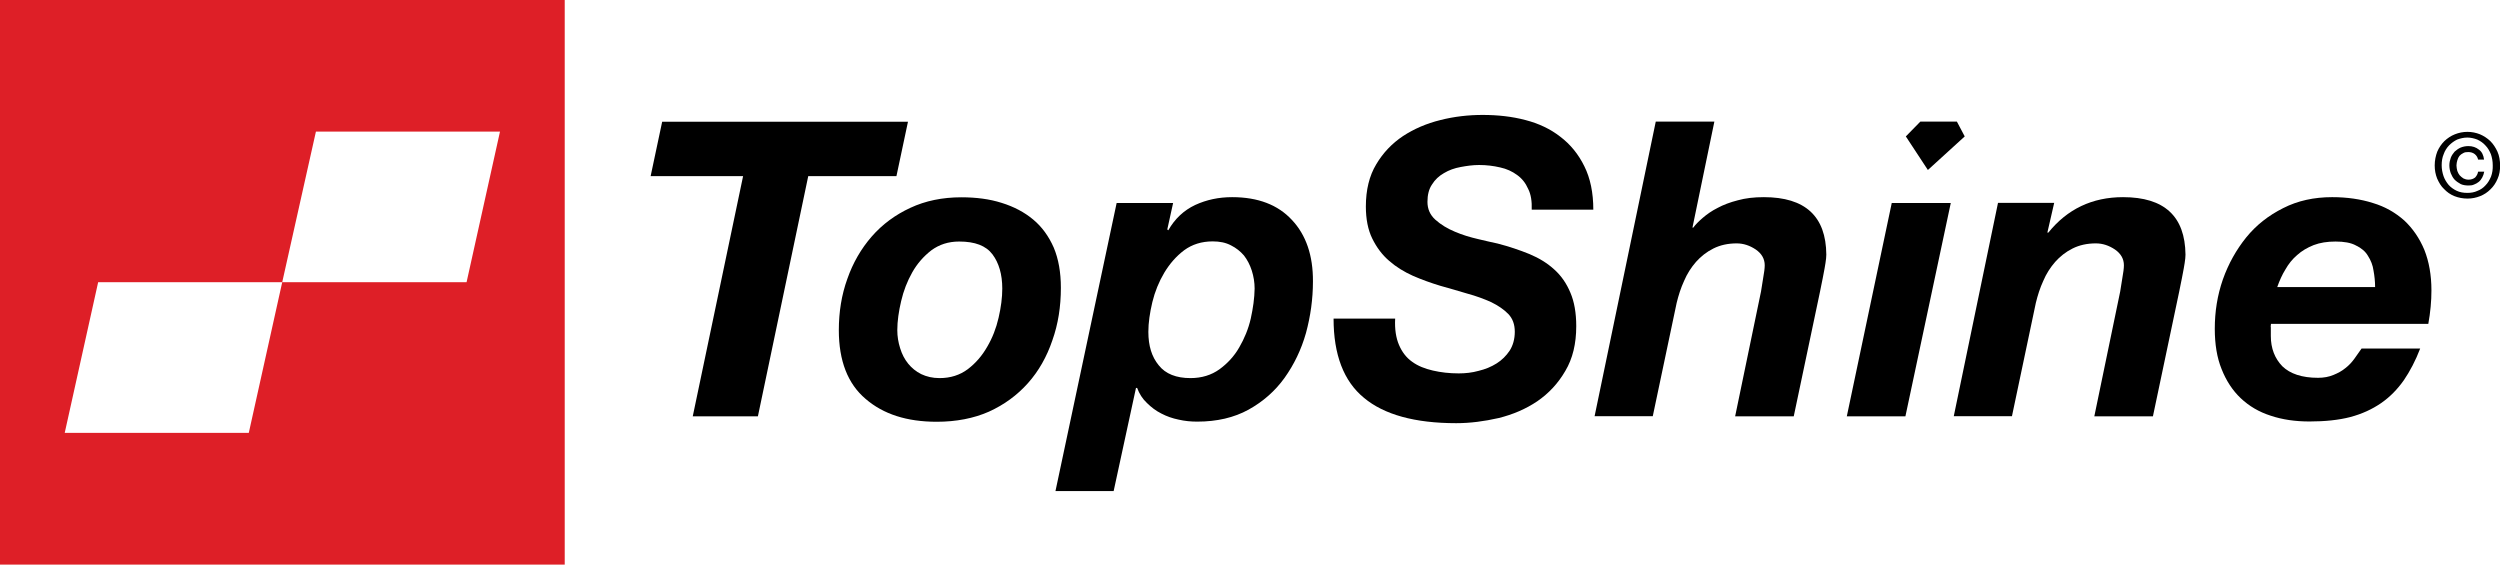 <?xml version="1.0" encoding="utf-8"?>
<!-- Generator: Adobe Illustrator 24.2.3, SVG Export Plug-In . SVG Version: 6.00 Build 0)  -->
<svg version="1.1" id="Layer_1" xmlns="http://www.w3.org/2000/svg" xmlns:xlink="http://www.w3.org/1999/xlink" x="0px" y="0px"
	 viewBox="0 0 175.75 39.69" style="enable-background:new 0 0 175.75 39.69;" xml:space="preserve">
<style type="text/css">
	.st0{fill:#DE1F27;}
</style>
<g>
	<g>
		<path class="st0" d="M0,0v39.69h39.7V0H0z M32.8,19.84H19.84l-2.35,10.59H4.55L6.9,19.84h12.94l2.37-10.59h12.94L32.8,19.84z"/>
		<g>
			<g>
				<path d="M46.55,8.56l-0.81,3.82h6.5L48.7,29.27h4.58l3.54-16.89h6.2l0.81-3.82H46.55z"/>
				<path d="M74.08,17.41c-0.35-0.8-0.83-1.46-1.44-1.97c-0.62-0.52-1.36-0.91-2.23-1.18c-0.85-0.27-1.79-0.39-2.83-0.39
					c-1.33,0-2.53,0.25-3.58,0.74c-1.06,0.49-1.97,1.16-2.72,2.02c-0.74,0.85-1.32,1.85-1.71,2.97c-0.41,1.13-0.6,2.34-0.6,3.61
					c0,2.16,0.63,3.77,1.88,4.83c1.25,1.08,2.91,1.61,5,1.61c1.37,0,2.61-0.24,3.67-0.71c1.08-0.49,1.99-1.16,2.74-2
					c0.76-0.85,1.33-1.86,1.72-3.01c0.41-1.15,0.6-2.38,0.6-3.7C74.58,19.14,74.41,18.2,74.08,17.41z M70.2,22.34
					c-0.17,0.74-0.43,1.41-0.8,2.04c-0.36,0.63-0.81,1.15-1.36,1.57c-0.56,0.42-1.22,0.63-1.99,0.63c-0.49,0-0.91-0.1-1.29-0.28
					c-0.36-0.18-0.67-0.43-0.92-0.74c-0.25-0.31-0.43-0.66-0.56-1.08c-0.13-0.41-0.2-0.83-0.2-1.27c0-0.63,0.1-1.32,0.27-2.04
					c0.17-0.73,0.43-1.4,0.78-2.02c0.35-0.62,0.8-1.13,1.34-1.55c0.56-0.41,1.2-0.62,1.96-0.62c1.11,0,1.88,0.29,2.34,0.9
					c0.45,0.6,0.69,1.4,0.69,2.41C70.46,20.92,70.37,21.61,70.2,22.34z"/>
				<path d="M90.82,15.46c-0.98-1.06-2.38-1.6-4.2-1.6c-0.94,0-1.79,0.18-2.6,0.55c-0.8,0.38-1.43,0.97-1.89,1.78l-0.07-0.06
					l0.41-1.86H78.5l-4.3,20.25h4.09l1.57-7.25h0.08c0.15,0.41,0.38,0.77,0.69,1.06c0.29,0.29,0.63,0.55,1.01,0.74
					c0.38,0.2,0.78,0.34,1.22,0.43c0.43,0.1,0.87,0.14,1.3,0.14c1.39,0,2.59-0.28,3.61-0.84c1.01-0.56,1.86-1.3,2.53-2.23
					c0.67-0.94,1.18-1.99,1.51-3.16c0.32-1.18,0.49-2.39,0.49-3.63C92.31,17.97,91.82,16.52,90.82,15.46z M87.93,22.39
					c-0.17,0.74-0.45,1.41-0.81,2.03c-0.36,0.63-0.83,1.13-1.39,1.54c-0.57,0.41-1.25,0.62-2.04,0.62c-0.99,0-1.75-0.29-2.23-0.9
					c-0.49-0.59-0.73-1.37-0.73-2.35c0-0.64,0.1-1.33,0.28-2.09c0.18-0.74,0.46-1.43,0.84-2.07c0.38-0.63,0.84-1.16,1.4-1.58
					c0.56-0.41,1.23-0.62,2-0.62c0.49,0,0.91,0.08,1.29,0.28c0.36,0.18,0.66,0.42,0.91,0.71c0.24,0.31,0.42,0.66,0.55,1.06
					c0.13,0.41,0.2,0.83,0.2,1.27C88.19,20.96,88.09,21.66,87.93,22.39z"/>
				<path d="M109.27,18.95c-0.49-0.45-1.08-0.81-1.75-1.09c-0.69-0.28-1.43-0.53-2.24-0.74c-0.35-0.07-0.8-0.18-1.36-0.31
					c-0.56-0.13-1.11-0.29-1.64-0.52c-0.53-0.22-0.99-0.5-1.37-0.84s-0.56-0.76-0.56-1.26c0-0.49,0.1-0.9,0.32-1.22
					c0.21-0.34,0.49-0.6,0.84-0.8c0.35-0.21,0.74-0.35,1.18-0.43c0.43-0.08,0.85-0.14,1.29-0.14c0.52,0,1.01,0.06,1.48,0.17
					c0.46,0.1,0.85,0.28,1.19,0.53c0.35,0.25,0.6,0.57,0.78,0.98c0.2,0.39,0.27,0.88,0.25,1.46h4.33c0-1.19-0.21-2.21-0.63-3.05
					c-0.41-0.84-0.98-1.54-1.68-2.07c-0.7-0.55-1.53-0.94-2.46-1.18c-0.94-0.25-1.95-0.36-3.01-0.36c-0.99,0-1.99,0.11-2.97,0.36
					c-0.98,0.24-1.85,0.62-2.62,1.12c-0.78,0.52-1.41,1.18-1.89,1.99c-0.49,0.81-0.73,1.81-0.73,2.97c0,0.88,0.15,1.64,0.45,2.25
					c0.31,0.63,0.7,1.15,1.19,1.57c0.49,0.43,1.05,0.77,1.67,1.05c0.62,0.27,1.26,0.5,1.92,0.7c0.64,0.18,1.27,0.36,1.9,0.55
					c0.63,0.17,1.19,0.38,1.68,0.6c0.49,0.24,0.9,0.52,1.2,0.83c0.31,0.32,0.46,0.74,0.46,1.25c0,0.52-0.13,0.97-0.36,1.33
					c-0.24,0.36-0.55,0.67-0.92,0.9c-0.38,0.24-0.8,0.41-1.26,0.52c-0.46,0.13-0.94,0.18-1.4,0.18c-0.66,0-1.26-0.07-1.82-0.2
					c-0.56-0.13-1.05-0.32-1.46-0.62c-0.41-0.29-0.71-0.69-0.92-1.18c-0.21-0.49-0.31-1.11-0.27-1.85h-4.33
					c0,2.53,0.71,4.4,2.14,5.57c1.41,1.18,3.58,1.78,6.48,1.78c0.98,0,1.97-0.13,2.98-0.36c1.01-0.25,1.92-0.64,2.72-1.18
					c0.8-0.55,1.46-1.25,1.97-2.13c0.52-0.87,0.77-1.92,0.77-3.15c0-0.94-0.14-1.72-0.41-2.35
					C110.13,19.93,109.76,19.39,109.27,18.95z"/>
				<path d="M124,13.86c-0.69,0-1.29,0.07-1.83,0.22c-0.55,0.14-1.02,0.32-1.41,0.53c-0.42,0.21-0.76,0.45-1.05,0.7
					c-0.29,0.25-0.52,0.48-0.67,0.69h-0.06l1.54-7.45h-4.12l-4.3,20.71h4.09l1.68-7.97c0.13-0.53,0.29-1.04,0.52-1.54
					c0.21-0.5,0.5-0.95,0.84-1.34c0.34-0.38,0.74-0.7,1.22-0.94c0.48-0.24,1.02-0.36,1.64-0.36c0.48,0,0.92,0.15,1.34,0.43
					c0.42,0.29,0.63,0.66,0.63,1.11c0,0.21-0.04,0.52-0.11,0.9c-0.06,0.39-0.11,0.7-0.15,0.94l-1.82,8.78h4.12l1.85-8.78
					c0.03-0.14,0.06-0.32,0.11-0.55c0.04-0.22,0.1-0.46,0.14-0.71c0.04-0.24,0.1-0.49,0.13-0.73c0.04-0.25,0.06-0.45,0.06-0.6
					C128.37,15.21,126.91,13.86,124,13.86z"/>
				<polygon points="137.14,14.27 133.95,29.27 129.83,29.27 132.99,14.27 				"/>
				<polygon points="138.12,9.59 135.53,11.95 133.98,9.59 135,8.55 137.57,8.55 				"/>
				<path d="M149.25,13.86c-2.17,0-3.92,0.84-5.25,2.49h-0.07l0.48-2.09h-3.95l-3.11,15h4.09l1.68-7.97
					c0.13-0.53,0.29-1.04,0.52-1.54c0.21-0.5,0.5-0.95,0.84-1.34c0.34-0.38,0.74-0.7,1.22-0.94c0.48-0.24,1.02-0.36,1.64-0.36
					c0.48,0,0.92,0.15,1.34,0.43c0.42,0.29,0.63,0.66,0.63,1.11c0,0.21-0.04,0.52-0.11,0.9c-0.06,0.39-0.11,0.7-0.15,0.94
					l-1.82,8.78h4.12l1.85-8.78c0.03-0.14,0.06-0.32,0.11-0.55c0.04-0.22,0.1-0.46,0.14-0.71c0.04-0.24,0.1-0.49,0.13-0.73
					c0.04-0.25,0.06-0.45,0.06-0.6C153.61,15.21,152.16,13.86,149.25,13.86z"/>
				<path d="M159.65,22.77h11.06c0.15-0.83,0.22-1.61,0.22-2.35c0-1.08-0.17-2.03-0.5-2.86c-0.34-0.81-0.81-1.5-1.41-2.06
					c-0.62-0.55-1.34-0.97-2.21-1.23c-0.85-0.27-1.81-0.41-2.86-0.41c-1.27,0-2.42,0.25-3.44,0.77c-1.04,0.52-1.9,1.2-2.6,2.06
					c-0.7,0.87-1.25,1.85-1.64,2.95c-0.39,1.12-0.57,2.27-0.57,3.47c0,1.08,0.15,2.03,0.48,2.84c0.32,0.81,0.77,1.5,1.34,2.04
					c0.59,0.56,1.29,0.97,2.1,1.23c0.83,0.28,1.74,0.41,2.74,0.41c1.08,0,2.05-0.1,2.86-0.31c0.83-0.22,1.54-0.55,2.17-0.98
					c0.62-0.43,1.15-0.97,1.6-1.61c0.43-0.63,0.83-1.39,1.15-2.23h-4.12c-0.15,0.22-0.32,0.46-0.5,0.71
					c-0.18,0.25-0.39,0.48-0.64,0.67c-0.24,0.2-0.52,0.35-0.84,0.48c-0.31,0.13-0.67,0.2-1.08,0.2c-1.13,0-1.96-0.28-2.51-0.81
					c-0.53-0.55-0.81-1.25-0.81-2.13v-0.6C159.62,22.95,159.64,22.87,159.65,22.77z M160.66,18.95c0.22-0.39,0.49-0.73,0.83-1.02
					c0.32-0.29,0.71-0.52,1.16-0.7c0.45-0.17,0.95-0.25,1.54-0.25c0.59,0,1.08,0.08,1.44,0.28c0.38,0.18,0.66,0.42,0.84,0.73
					c0.2,0.31,0.34,0.66,0.39,1.04c0.07,0.38,0.11,0.76,0.11,1.15h-6.88C160.25,19.73,160.43,19.32,160.66,18.95z"/>
			</g>
		</g>
	</g>
	<g>
		<path d="M174.21,12.07c-0.03,0.17-0.1,0.29-0.21,0.41c-0.13,0.1-0.28,0.15-0.46,0.15c-0.13,0-0.25-0.03-0.35-0.08
			c-0.1-0.06-0.18-0.13-0.27-0.22c-0.07-0.08-0.13-0.2-0.17-0.31c-0.03-0.13-0.06-0.25-0.06-0.39c0-0.13,0.03-0.25,0.06-0.36
			c0.04-0.13,0.08-0.22,0.15-0.31c0.07-0.08,0.15-0.14,0.27-0.2c0.1-0.06,0.21-0.07,0.35-0.07c0.17,0,0.32,0.04,0.45,0.14
			c0.13,0.1,0.21,0.24,0.24,0.39h0.42c-0.04-0.31-0.15-0.55-0.36-0.7c-0.21-0.17-0.46-0.25-0.74-0.25c-0.21,0-0.39,0.04-0.56,0.11
			c-0.15,0.07-0.29,0.17-0.41,0.28c-0.11,0.13-0.21,0.27-0.27,0.43c-0.06,0.17-0.1,0.34-0.1,0.53c0,0.2,0.04,0.39,0.1,0.56
			c0.07,0.17,0.15,0.32,0.27,0.45c0.13,0.13,0.27,0.22,0.43,0.31c0.15,0.07,0.34,0.1,0.55,0.1c0.13,0,0.27-0.01,0.39-0.07
			c0.11-0.04,0.22-0.1,0.32-0.18c0.1-0.08,0.18-0.18,0.25-0.31c0.07-0.13,0.11-0.25,0.14-0.41H174.21z M174.21,12.07
			c-0.03,0.17-0.1,0.29-0.21,0.41c-0.13,0.1-0.28,0.15-0.46,0.15c-0.13,0-0.25-0.03-0.35-0.08c-0.1-0.06-0.18-0.13-0.27-0.22
			c-0.07-0.08-0.13-0.2-0.17-0.31c-0.03-0.13-0.06-0.25-0.06-0.39c0-0.13,0.03-0.25,0.06-0.36c0.04-0.13,0.08-0.22,0.15-0.31
			c0.07-0.08,0.15-0.14,0.27-0.2c0.1-0.06,0.21-0.07,0.35-0.07c0.17,0,0.32,0.04,0.45,0.14c0.13,0.1,0.21,0.24,0.24,0.39h0.42
			c-0.04-0.31-0.15-0.55-0.36-0.7c-0.21-0.17-0.46-0.25-0.74-0.25c-0.21,0-0.39,0.04-0.56,0.11c-0.15,0.07-0.29,0.17-0.41,0.28
			c-0.11,0.13-0.21,0.27-0.27,0.43c-0.06,0.17-0.1,0.34-0.1,0.53c0,0.2,0.04,0.39,0.1,0.56c0.07,0.17,0.15,0.32,0.27,0.45
			c0.13,0.13,0.27,0.22,0.43,0.31c0.15,0.07,0.34,0.1,0.55,0.1c0.13,0,0.27-0.01,0.39-0.07c0.11-0.04,0.22-0.1,0.32-0.18
			c0.1-0.08,0.18-0.18,0.25-0.31c0.07-0.13,0.11-0.25,0.14-0.41H174.21z M174.21,12.07c-0.03,0.17-0.1,0.29-0.21,0.41
			c-0.13,0.1-0.28,0.15-0.46,0.15c-0.13,0-0.25-0.03-0.35-0.08c-0.1-0.06-0.18-0.13-0.27-0.22c-0.07-0.08-0.13-0.2-0.17-0.31
			c-0.03-0.13-0.06-0.25-0.06-0.39c0-0.13,0.03-0.25,0.06-0.36c0.04-0.13,0.08-0.22,0.15-0.31c0.07-0.08,0.15-0.14,0.27-0.2
			c0.1-0.06,0.21-0.07,0.35-0.07c0.17,0,0.32,0.04,0.45,0.14c0.13,0.1,0.21,0.24,0.24,0.39h0.42c-0.04-0.31-0.15-0.55-0.36-0.7
			c-0.21-0.17-0.46-0.25-0.74-0.25c-0.21,0-0.39,0.04-0.56,0.11c-0.15,0.07-0.29,0.17-0.41,0.28c-0.11,0.13-0.21,0.27-0.27,0.43
			c-0.06,0.17-0.1,0.34-0.1,0.53c0,0.2,0.04,0.39,0.1,0.56c0.07,0.17,0.15,0.32,0.27,0.45c0.13,0.13,0.27,0.22,0.43,0.31
			c0.15,0.07,0.34,0.1,0.55,0.1c0.13,0,0.27-0.01,0.39-0.07c0.11-0.04,0.22-0.1,0.32-0.18c0.1-0.08,0.18-0.18,0.25-0.31
			c0.07-0.13,0.11-0.25,0.14-0.41H174.21z M174.21,12.07c-0.03,0.17-0.1,0.29-0.21,0.41c-0.13,0.1-0.28,0.15-0.46,0.15
			c-0.13,0-0.25-0.03-0.35-0.08c-0.1-0.06-0.18-0.13-0.27-0.22c-0.07-0.08-0.13-0.2-0.17-0.31c-0.03-0.13-0.06-0.25-0.06-0.39
			c0-0.13,0.03-0.25,0.06-0.36c0.04-0.13,0.08-0.22,0.15-0.31c0.07-0.08,0.15-0.14,0.27-0.2c0.1-0.06,0.21-0.07,0.35-0.07
			c0.17,0,0.32,0.04,0.45,0.14c0.13,0.1,0.21,0.24,0.24,0.39h0.42c-0.04-0.31-0.15-0.55-0.36-0.7c-0.21-0.17-0.46-0.25-0.74-0.25
			c-0.21,0-0.39,0.04-0.56,0.11c-0.15,0.07-0.29,0.17-0.41,0.28c-0.11,0.13-0.21,0.27-0.27,0.43c-0.06,0.17-0.1,0.34-0.1,0.53
			c0,0.2,0.04,0.39,0.1,0.56c0.07,0.17,0.15,0.32,0.27,0.45c0.13,0.13,0.27,0.22,0.43,0.31c0.15,0.07,0.34,0.1,0.55,0.1
			c0.13,0,0.27-0.01,0.39-0.07c0.11-0.04,0.22-0.1,0.32-0.18c0.1-0.08,0.18-0.18,0.25-0.31c0.07-0.13,0.11-0.25,0.14-0.41H174.21z
			 M174.21,12.07c-0.03,0.17-0.1,0.29-0.21,0.41c-0.13,0.1-0.28,0.15-0.46,0.15c-0.13,0-0.25-0.03-0.35-0.08
			c-0.1-0.06-0.18-0.13-0.27-0.22c-0.07-0.08-0.13-0.2-0.17-0.31c-0.03-0.13-0.06-0.25-0.06-0.39c0-0.13,0.03-0.25,0.06-0.36
			c0.04-0.13,0.08-0.22,0.15-0.31c0.07-0.08,0.15-0.14,0.27-0.2c0.1-0.06,0.21-0.07,0.35-0.07c0.17,0,0.32,0.04,0.45,0.14
			c0.13,0.1,0.21,0.24,0.24,0.39h0.42c-0.04-0.31-0.15-0.55-0.36-0.7c-0.21-0.17-0.46-0.25-0.74-0.25c-0.21,0-0.39,0.04-0.56,0.11
			c-0.15,0.07-0.29,0.17-0.41,0.28c-0.11,0.13-0.21,0.27-0.27,0.43c-0.06,0.17-0.1,0.34-0.1,0.53c0,0.2,0.04,0.39,0.1,0.56
			c0.07,0.17,0.15,0.32,0.27,0.45c0.13,0.13,0.27,0.22,0.43,0.31c0.15,0.07,0.34,0.1,0.55,0.1c0.13,0,0.27-0.01,0.39-0.07
			c0.11-0.04,0.22-0.1,0.32-0.18c0.1-0.08,0.18-0.18,0.25-0.31c0.07-0.13,0.11-0.25,0.14-0.41H174.21z M174.21,12.07
			c-0.03,0.17-0.1,0.29-0.21,0.41c-0.13,0.1-0.28,0.15-0.46,0.15c-0.13,0-0.25-0.03-0.35-0.08c-0.1-0.06-0.18-0.13-0.27-0.22
			c-0.07-0.08-0.13-0.2-0.17-0.31c-0.03-0.13-0.06-0.25-0.06-0.39c0-0.13,0.03-0.25,0.06-0.36c0.04-0.13,0.08-0.22,0.15-0.31
			c0.07-0.08,0.15-0.14,0.27-0.2c0.1-0.06,0.21-0.07,0.35-0.07c0.17,0,0.32,0.04,0.45,0.14c0.13,0.1,0.21,0.24,0.24,0.39h0.42
			c-0.04-0.31-0.15-0.55-0.36-0.7c-0.21-0.17-0.46-0.25-0.74-0.25c-0.21,0-0.39,0.04-0.56,0.11c-0.15,0.07-0.29,0.17-0.41,0.28
			c-0.11,0.13-0.21,0.27-0.27,0.43c-0.06,0.17-0.1,0.34-0.1,0.53c0,0.2,0.04,0.39,0.1,0.56c0.07,0.17,0.15,0.32,0.27,0.45
			c0.13,0.13,0.27,0.22,0.43,0.31c0.15,0.07,0.34,0.1,0.55,0.1c0.13,0,0.27-0.01,0.39-0.07c0.11-0.04,0.22-0.1,0.32-0.18
			c0.1-0.08,0.18-0.18,0.25-0.31c0.07-0.13,0.11-0.25,0.14-0.41H174.21z M174.21,12.07c-0.03,0.17-0.1,0.29-0.21,0.41
			c-0.13,0.1-0.28,0.15-0.46,0.15c-0.13,0-0.25-0.03-0.35-0.08c-0.1-0.06-0.18-0.13-0.27-0.22c-0.07-0.08-0.13-0.2-0.17-0.31
			c-0.03-0.13-0.06-0.25-0.06-0.39c0-0.13,0.03-0.25,0.06-0.36c0.04-0.13,0.08-0.22,0.15-0.31c0.07-0.08,0.15-0.14,0.27-0.2
			c0.1-0.06,0.21-0.07,0.35-0.07c0.17,0,0.32,0.04,0.45,0.14c0.13,0.1,0.21,0.24,0.24,0.39h0.42c-0.04-0.31-0.15-0.55-0.36-0.7
			c-0.21-0.17-0.46-0.25-0.74-0.25c-0.21,0-0.39,0.04-0.56,0.11c-0.15,0.07-0.29,0.17-0.41,0.28c-0.11,0.13-0.21,0.27-0.27,0.43
			c-0.06,0.17-0.1,0.34-0.1,0.53c0,0.2,0.04,0.39,0.1,0.56c0.07,0.17,0.15,0.32,0.27,0.45c0.13,0.13,0.27,0.22,0.43,0.31
			c0.15,0.07,0.34,0.1,0.55,0.1c0.13,0,0.27-0.01,0.39-0.07c0.11-0.04,0.22-0.1,0.32-0.18c0.1-0.08,0.18-0.18,0.25-0.31
			c0.07-0.13,0.11-0.25,0.14-0.41H174.21z M174.21,12.07c-0.03,0.17-0.1,0.29-0.21,0.41c-0.13,0.1-0.28,0.15-0.46,0.15
			c-0.13,0-0.25-0.03-0.35-0.08c-0.1-0.06-0.18-0.13-0.27-0.22c-0.07-0.08-0.13-0.2-0.17-0.31c-0.03-0.13-0.06-0.25-0.06-0.39
			c0-0.13,0.03-0.25,0.06-0.36c0.04-0.13,0.08-0.22,0.15-0.31c0.07-0.08,0.15-0.14,0.27-0.2c0.1-0.06,0.21-0.07,0.35-0.07
			c0.17,0,0.32,0.04,0.45,0.14c0.13,0.1,0.21,0.24,0.24,0.39h0.42c-0.04-0.31-0.15-0.55-0.36-0.7c-0.21-0.17-0.46-0.25-0.74-0.25
			c-0.21,0-0.39,0.04-0.56,0.11c-0.15,0.07-0.29,0.17-0.41,0.28c-0.11,0.13-0.21,0.27-0.27,0.43c-0.06,0.17-0.1,0.34-0.1,0.53
			c0,0.2,0.04,0.39,0.1,0.56c0.07,0.17,0.15,0.32,0.27,0.45c0.13,0.13,0.27,0.22,0.43,0.31c0.15,0.07,0.34,0.1,0.55,0.1
			c0.13,0,0.27-0.01,0.39-0.07c0.11-0.04,0.22-0.1,0.32-0.18c0.1-0.08,0.18-0.18,0.25-0.31c0.07-0.13,0.11-0.25,0.14-0.41H174.21z
			 M175.57,10.66c-0.13-0.28-0.29-0.53-0.5-0.74c-0.21-0.2-0.45-0.36-0.73-0.48c-0.28-0.11-0.57-0.17-0.88-0.17
			c-0.31,0-0.6,0.06-0.88,0.17c-0.28,0.11-0.53,0.28-0.74,0.48c-0.21,0.21-0.38,0.46-0.5,0.74c-0.11,0.29-0.18,0.62-0.18,0.97
			c0,0.34,0.06,0.64,0.17,0.92c0.13,0.29,0.28,0.55,0.49,0.74c0.2,0.21,0.43,0.38,0.73,0.5c0.28,0.11,0.59,0.17,0.92,0.17
			c0.31,0,0.6-0.06,0.88-0.17c0.28-0.11,0.52-0.27,0.73-0.48c0.21-0.2,0.38-0.45,0.5-0.74c0.13-0.28,0.18-0.6,0.18-0.95
			C175.75,11.27,175.7,10.95,175.57,10.66z M175.12,12.41c-0.1,0.24-0.22,0.45-0.39,0.62c-0.15,0.17-0.35,0.31-0.57,0.39
			c-0.21,0.1-0.45,0.14-0.7,0.14c-0.28,0-0.53-0.04-0.76-0.15c-0.21-0.1-0.41-0.24-0.56-0.41c-0.15-0.18-0.28-0.39-0.36-0.62
			c-0.08-0.24-0.13-0.49-0.13-0.76c0-0.29,0.04-0.55,0.14-0.78c0.08-0.24,0.22-0.45,0.38-0.62c0.17-0.17,0.36-0.31,0.57-0.41
			c0.22-0.08,0.46-0.14,0.71-0.14s0.49,0.06,0.7,0.14c0.22,0.1,0.42,0.24,0.57,0.41c0.17,0.17,0.29,0.38,0.39,0.62
			c0.08,0.24,0.13,0.49,0.13,0.78C175.25,11.9,175.21,12.17,175.12,12.41z M174,12.48c-0.13,0.1-0.28,0.15-0.46,0.15
			c-0.13,0-0.25-0.03-0.35-0.08c-0.1-0.06-0.18-0.13-0.27-0.22c-0.07-0.08-0.13-0.2-0.17-0.31c-0.03-0.13-0.06-0.25-0.06-0.39
			c0-0.13,0.03-0.25,0.06-0.36c0.04-0.13,0.08-0.22,0.15-0.31c0.07-0.08,0.15-0.14,0.27-0.2c0.1-0.06,0.21-0.07,0.35-0.07
			c0.17,0,0.32,0.04,0.45,0.14c0.13,0.1,0.21,0.24,0.24,0.39h0.42c-0.04-0.31-0.15-0.55-0.36-0.7c-0.21-0.17-0.46-0.25-0.74-0.25
			c-0.21,0-0.39,0.04-0.56,0.11c-0.15,0.07-0.29,0.17-0.41,0.28c-0.11,0.13-0.21,0.27-0.27,0.43c-0.06,0.17-0.1,0.34-0.1,0.53
			c0,0.2,0.04,0.39,0.1,0.56c0.07,0.17,0.15,0.32,0.27,0.45c0.13,0.13,0.27,0.22,0.43,0.31c0.15,0.07,0.34,0.1,0.55,0.1
			c0.13,0,0.27-0.01,0.39-0.07c0.11-0.04,0.22-0.1,0.32-0.18c0.1-0.08,0.18-0.18,0.25-0.31c0.07-0.13,0.11-0.25,0.14-0.41h-0.43
			C174.19,12.24,174.12,12.36,174,12.48z M174.21,12.07c-0.03,0.17-0.1,0.29-0.21,0.41c-0.13,0.1-0.28,0.15-0.46,0.15
			c-0.13,0-0.25-0.03-0.35-0.08c-0.1-0.06-0.18-0.13-0.27-0.22c-0.07-0.08-0.13-0.2-0.17-0.31c-0.03-0.13-0.06-0.25-0.06-0.39
			c0-0.13,0.03-0.25,0.06-0.36c0.04-0.13,0.08-0.22,0.15-0.31c0.07-0.08,0.15-0.14,0.27-0.2c0.1-0.06,0.21-0.07,0.35-0.07
			c0.17,0,0.32,0.04,0.45,0.14c0.13,0.1,0.21,0.24,0.24,0.39h0.42c-0.04-0.31-0.15-0.55-0.36-0.7c-0.21-0.17-0.46-0.25-0.74-0.25
			c-0.21,0-0.39,0.04-0.56,0.11c-0.15,0.07-0.29,0.17-0.41,0.28c-0.11,0.13-0.21,0.27-0.27,0.43c-0.06,0.17-0.1,0.34-0.1,0.53
			c0,0.2,0.04,0.39,0.1,0.56c0.07,0.17,0.15,0.32,0.27,0.45c0.13,0.13,0.27,0.22,0.43,0.31c0.15,0.07,0.34,0.1,0.55,0.1
			c0.13,0,0.27-0.01,0.39-0.07c0.11-0.04,0.22-0.1,0.32-0.18c0.1-0.08,0.18-0.18,0.25-0.31c0.07-0.13,0.11-0.25,0.14-0.41H174.21z
			 M174.21,12.07c-0.03,0.17-0.1,0.29-0.21,0.41c-0.13,0.1-0.28,0.15-0.46,0.15c-0.13,0-0.25-0.03-0.35-0.08
			c-0.1-0.06-0.18-0.13-0.27-0.22c-0.07-0.08-0.13-0.2-0.17-0.31c-0.03-0.13-0.06-0.25-0.06-0.39c0-0.13,0.03-0.25,0.06-0.36
			c0.04-0.13,0.08-0.22,0.15-0.31c0.07-0.08,0.15-0.14,0.27-0.2c0.1-0.06,0.21-0.07,0.35-0.07c0.17,0,0.32,0.04,0.45,0.14
			c0.13,0.1,0.21,0.24,0.24,0.39h0.42c-0.04-0.31-0.15-0.55-0.36-0.7c-0.21-0.17-0.46-0.25-0.74-0.25c-0.21,0-0.39,0.04-0.56,0.11
			c-0.15,0.07-0.29,0.17-0.41,0.28c-0.11,0.13-0.21,0.27-0.27,0.43c-0.06,0.17-0.1,0.34-0.1,0.53c0,0.2,0.04,0.39,0.1,0.56
			c0.07,0.17,0.15,0.32,0.27,0.45c0.13,0.13,0.27,0.22,0.43,0.31c0.15,0.07,0.34,0.1,0.55,0.1c0.13,0,0.27-0.01,0.39-0.07
			c0.11-0.04,0.22-0.1,0.32-0.18c0.1-0.08,0.18-0.18,0.25-0.31c0.07-0.13,0.11-0.25,0.14-0.41H174.21z M174.21,12.07
			c-0.03,0.17-0.1,0.29-0.21,0.41c-0.13,0.1-0.28,0.15-0.46,0.15c-0.13,0-0.25-0.03-0.35-0.08c-0.1-0.06-0.18-0.13-0.27-0.22
			c-0.07-0.08-0.13-0.2-0.17-0.31c-0.03-0.13-0.06-0.25-0.06-0.39c0-0.13,0.03-0.25,0.06-0.36c0.04-0.13,0.08-0.22,0.15-0.31
			c0.07-0.08,0.15-0.14,0.27-0.2c0.1-0.06,0.21-0.07,0.35-0.07c0.17,0,0.32,0.04,0.45,0.14c0.13,0.1,0.21,0.24,0.24,0.39h0.42
			c-0.04-0.31-0.15-0.55-0.36-0.7c-0.21-0.17-0.46-0.25-0.74-0.25c-0.21,0-0.39,0.04-0.56,0.11c-0.15,0.07-0.29,0.17-0.41,0.28
			c-0.11,0.13-0.21,0.27-0.27,0.43c-0.06,0.17-0.1,0.34-0.1,0.53c0,0.2,0.04,0.39,0.1,0.56c0.07,0.17,0.15,0.32,0.27,0.45
			c0.13,0.13,0.27,0.22,0.43,0.31c0.15,0.07,0.34,0.1,0.55,0.1c0.13,0,0.27-0.01,0.39-0.07c0.11-0.04,0.22-0.1,0.32-0.18
			c0.1-0.08,0.18-0.18,0.25-0.31c0.07-0.13,0.11-0.25,0.14-0.41H174.21z M174.21,12.07c-0.03,0.17-0.1,0.29-0.21,0.41
			c-0.13,0.1-0.28,0.15-0.46,0.15c-0.13,0-0.25-0.03-0.35-0.08c-0.1-0.06-0.18-0.13-0.27-0.22c-0.07-0.08-0.13-0.2-0.17-0.31
			c-0.03-0.13-0.06-0.25-0.06-0.39c0-0.13,0.03-0.25,0.06-0.36c0.04-0.13,0.08-0.22,0.15-0.31c0.07-0.08,0.15-0.14,0.27-0.2
			c0.1-0.06,0.21-0.07,0.35-0.07c0.17,0,0.32,0.04,0.45,0.14c0.13,0.1,0.21,0.24,0.24,0.39h0.42c-0.04-0.31-0.15-0.55-0.36-0.7
			c-0.21-0.17-0.46-0.25-0.74-0.25c-0.21,0-0.39,0.04-0.56,0.11c-0.15,0.07-0.29,0.17-0.41,0.28c-0.11,0.13-0.21,0.27-0.27,0.43
			c-0.06,0.17-0.1,0.34-0.1,0.53c0,0.2,0.04,0.39,0.1,0.56c0.07,0.17,0.15,0.32,0.27,0.45c0.13,0.13,0.27,0.22,0.43,0.31
			c0.15,0.07,0.34,0.1,0.55,0.1c0.13,0,0.27-0.01,0.39-0.07c0.11-0.04,0.22-0.1,0.32-0.18c0.1-0.08,0.18-0.18,0.25-0.31
			c0.07-0.13,0.11-0.25,0.14-0.41H174.21z"/>
	</g>
</g>
</svg>
